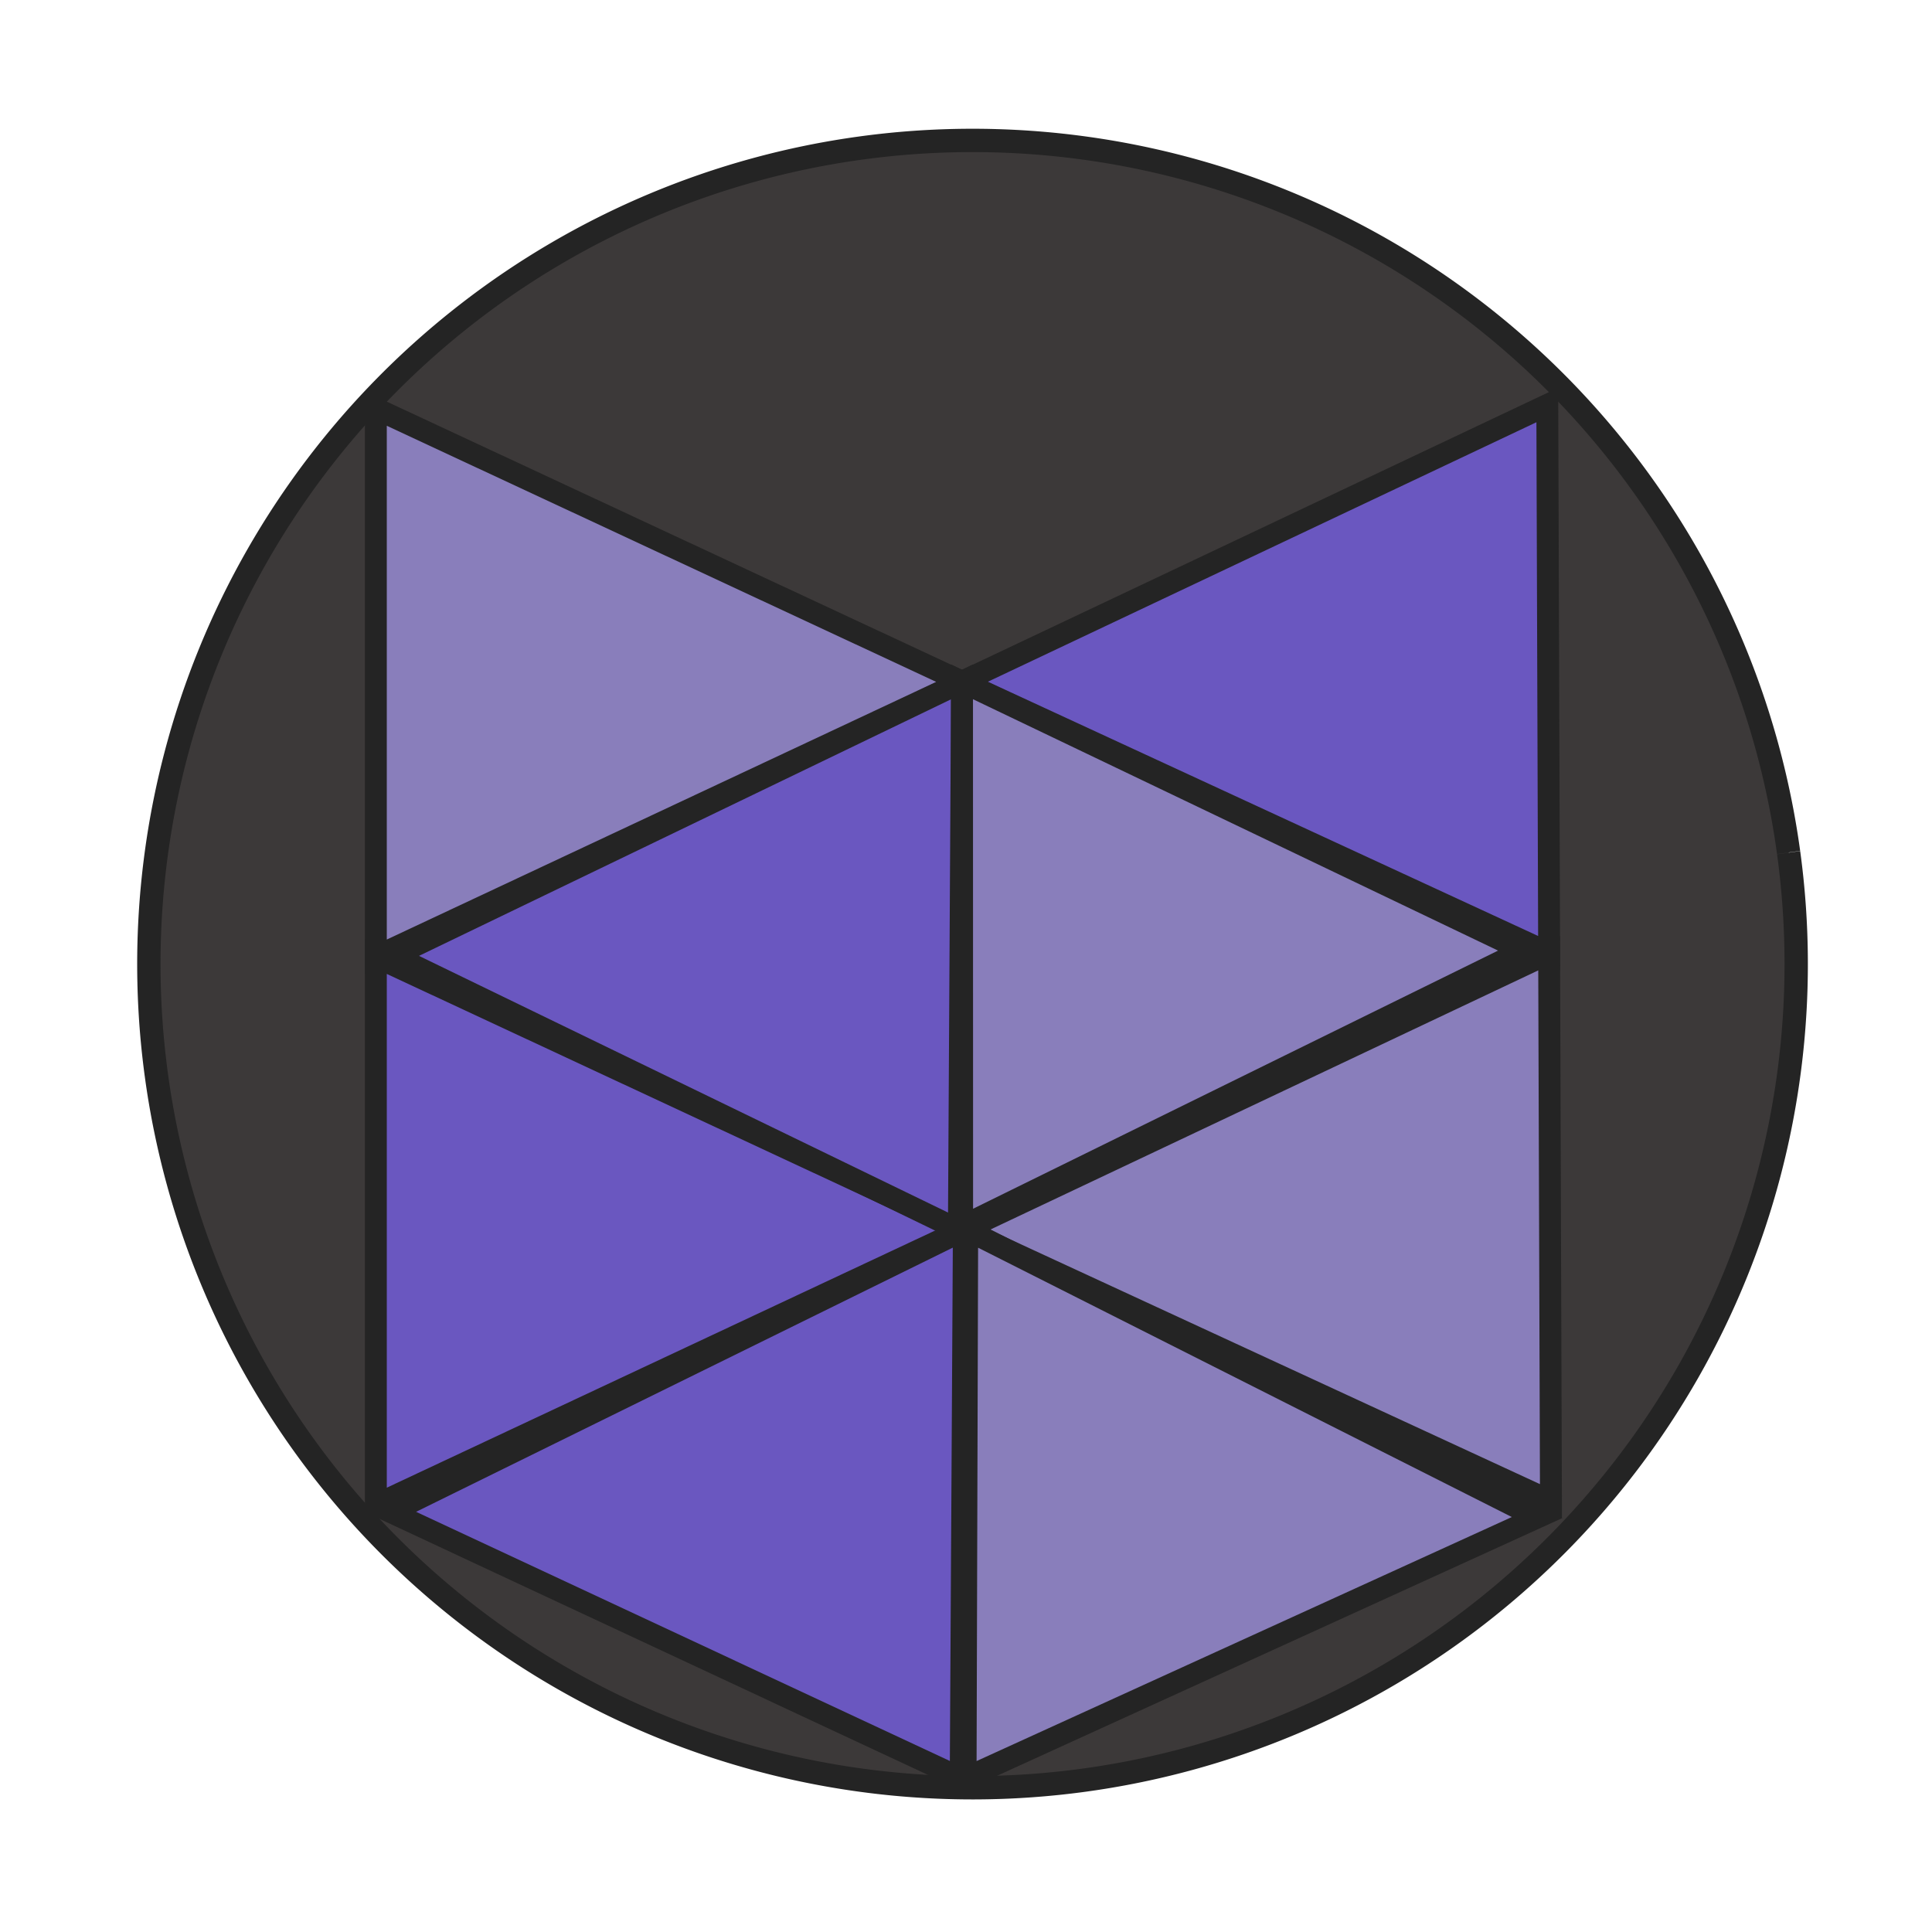 <?xml version="1.0" encoding="UTF-8" standalone="no"?> <svg xmlns:osb="http://www.openswatchbook.org/uri/2009/osb" xmlns:dc="http://purl.org/dc/elements/1.1/" xmlns:cc="http://creativecommons.org/ns#" xmlns:rdf="http://www.w3.org/1999/02/22-rdf-syntax-ns#" xmlns:svg="http://www.w3.org/2000/svg" xmlns="http://www.w3.org/2000/svg" xmlns:sodipodi="http://sodipodi.sourceforge.net/DTD/sodipodi-0.dtd" xmlns:inkscape="http://www.inkscape.org/namespaces/inkscape" width="297mm" height="297mm" viewBox="0 0 297 297" version="1.1" id="svg8" inkscape:version="1.0.1 (3bc2e813f5, 2020-09-07)" sodipodi:docname="astrofox2.svg"><defs id="defs2"><linearGradient id="linearGradient2972" osb:paint="solid"><stop style="stop-color:#a56e6e;stop-opacity:1;" offset="0" id="stop2970"></stop></linearGradient><rect x="66.589" y="147.704" width="92.201" height="108.043" id="rect859"></rect></defs><g inkscape:label="Layer 1" inkscape:groupmode="layer" id="layer1"><path style="fill:#3c3939;fill-opacity:1;stroke:#242424;stroke-width:3.588;stroke-linejoin:round;stroke-miterlimit:4;stroke-dasharray:none;stroke-opacity:1;paint-order:markers fill stroke" id="path1008" sodipodi:type="arc" sodipodi:cx="149.50372" sodipodi:cy="148.20566" sodipodi:rx="126.62025" sodipodi:ry="126.61936" sodipodi:start="6.1474685" sodipodi:end="6.1472416" sodipodi:open="true" sodipodi:arc-type="arc" d="M 274.96,131.074 A 126.62,126.619 0 0 1 166.643,273.66 126.62,126.619 0 0 1 24.05,165.352 126.62,126.619 0 0 1 132.351,22.754 126.62,126.619 0 0 1 274.956,131.046"></path><path style="fill:#897ebb;fill-opacity:1;stroke:#242424;stroke-width:3.365;stroke-linecap:butt;stroke-linejoin:miter;stroke-miterlimit:4;stroke-dasharray:none;stroke-opacity:1" d="M 57.777,62.814 147.89,104.818 57.777,147.079 Z" id="path2994"></path><path style="fill:#6a57c0;fill-opacity:1;stroke:#242424;stroke-width:3.365;stroke-linecap:butt;stroke-linejoin:miter;stroke-miterlimit:4;stroke-dasharray:none;stroke-opacity:1" d="M 238.143,146.521 147.89,104.818 237.862,62.257 Z" id="path2996"></path><path style="fill:#897ebb;fill-opacity:1;stroke:#242424;stroke-width:3.365;stroke-linecap:butt;stroke-linejoin:miter;stroke-miterlimit:4;stroke-dasharray:none;stroke-opacity:1" d="m 238.423,230.785 -90.252,-41.703 89.972,-42.561 z" id="path3008"></path><path style="fill:#6a57c0;fill-opacity:1;stroke:#242424;stroke-width:3.365;stroke-linecap:butt;stroke-linejoin:miter;stroke-miterlimit:4;stroke-dasharray:none;stroke-opacity:1" d="m 57.777,147.079 90.113,42.004 -90.113,42.261 z" id="path3010"></path><path style="fill:#6a57c0;fill-opacity:1;stroke:#242424;stroke-width:3.365;stroke-linecap:butt;stroke-linejoin:miter;stroke-miterlimit:4;stroke-dasharray:none;stroke-opacity:1" d="M 147.406,189.081 60.546,146.939 147.89,104.818 Z" id="path3012" sodipodi:nodetypes="cccc"></path><path style="fill:#897ebb;fill-opacity:1;stroke:#242424;stroke-width:3.365;stroke-linecap:butt;stroke-linejoin:miter;stroke-miterlimit:4;stroke-dasharray:none;stroke-opacity:1" d="m 147.89,104.818 86.256,41.294 -86.24,42.406 z" id="path3014" sodipodi:nodetypes="cccc"></path><path style="fill:#6a57c0;fill-opacity:1;stroke:#242424;stroke-width:3.365;stroke-linecap:butt;stroke-linejoin:miter;stroke-miterlimit:4;stroke-dasharray:none;stroke-opacity:1" d="M 147.687,273.345 60.075,232.445 148.171,189.082 Z" id="path3016" sodipodi:nodetypes="cccc"></path><path style="fill:#897ebb;fill-opacity:1;stroke:#242424;stroke-width:3.365;stroke-linecap:butt;stroke-linejoin:miter;stroke-miterlimit:4;stroke-dasharray:none;stroke-opacity:1" d="m 148.685,189.077 87.611,44.208 -87.858,40.056 z" id="path3020" sodipodi:nodetypes="cccc"></path></g></svg> 